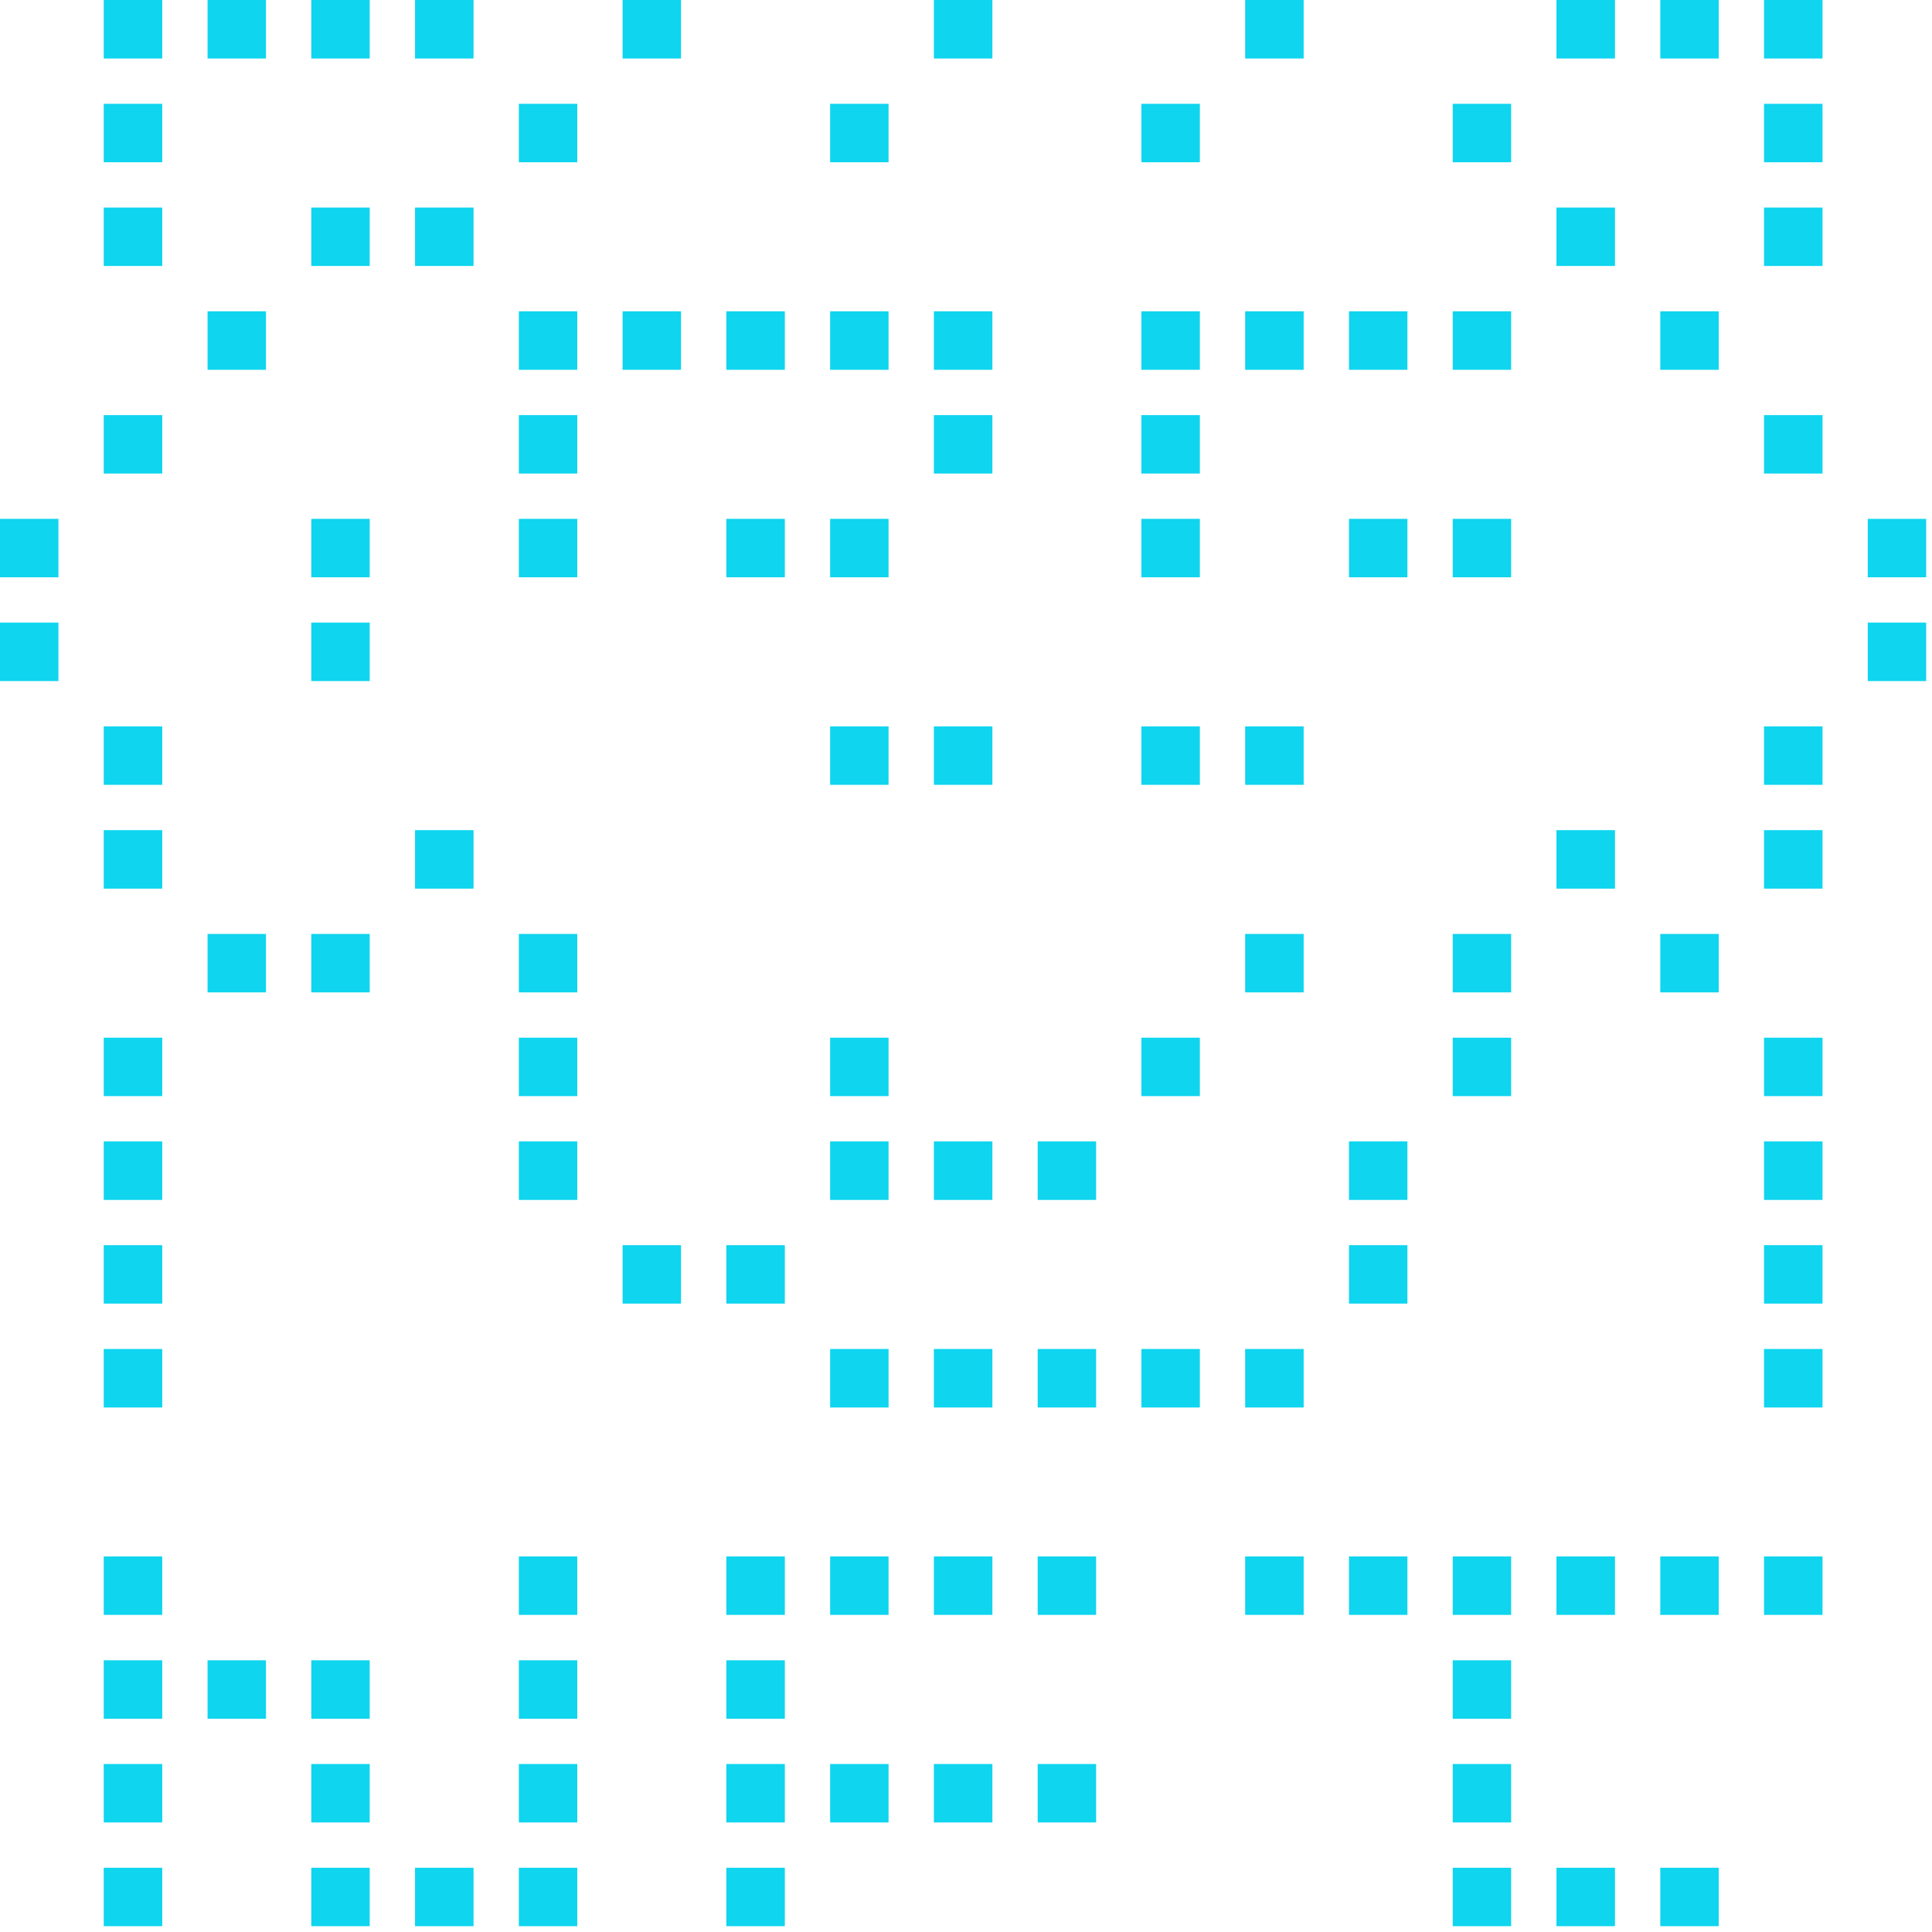 <svg width="249" height="249" viewBox="0 0 249 249" fill="none" xmlns="http://www.w3.org/2000/svg">
<g clip-path="url(#clip0_5_97)">
<path d="M234.89 26.75H227.35V34.28H234.89V26.75Z" fill="#0FD5EF"/>
<path d="M234.89 13.38H227.35V20.91H234.89V13.38Z" fill="#0FD5EF"/>
<path d="M248.25 80.24H240.72V87.78H248.25V80.24Z" fill="#0FD5EF"/>
<path d="M248.25 66.87H240.72V74.4H248.25V66.87Z" fill="#0FD5EF"/>
<path d="M234.89 200.6H227.35V208.13H234.89V200.6Z" fill="#0FD5EF"/>
<path d="M234.89 173.86H227.35V181.4H234.89V173.86Z" fill="#0FD5EF"/>
<path d="M234.89 160.48H227.35V168.01H234.89V160.48Z" fill="#0FD5EF"/>
<path d="M234.89 147.11H227.35V154.65H234.89V147.11Z" fill="#0FD5EF"/>
<path d="M234.89 133.74H227.35V141.27H234.89V133.74Z" fill="#0FD5EF"/>
<path d="M234.89 106.99H227.35V114.53H234.89V106.99Z" fill="#0FD5EF"/>
<path d="M234.89 93.62H227.35V101.15H234.89V93.62Z" fill="#0FD5EF"/>
<path d="M234.89 53.5H227.35V61.03H234.89V53.5Z" fill="#0FD5EF"/>
<path d="M234.89 0H227.35V7.54H234.89V0Z" fill="#0FD5EF"/>
<path d="M221.51 240.72H213.98V248.25H221.51V240.72Z" fill="#0FD5EF"/>
<path d="M221.51 200.6H213.98V208.13H221.51V200.6Z" fill="#0FD5EF"/>
<path d="M221.51 120.37H213.98V127.9H221.51V120.37Z" fill="#0FD5EF"/>
<path d="M221.51 40.12H213.98V47.66H221.51V40.12Z" fill="#0FD5EF"/>
<path d="M221.51 0H213.98V7.54H221.51V0Z" fill="#0FD5EF"/>
<path d="M208.14 240.72H200.6V248.25H208.14V240.72Z" fill="#0FD5EF"/>
<path d="M208.14 200.6H200.6V208.13H208.14V200.6Z" fill="#0FD5EF"/>
<path d="M208.14 106.99H200.6V114.53H208.14V106.99Z" fill="#0FD5EF"/>
<path d="M208.14 26.75H200.6V34.28H208.14V26.75Z" fill="#0FD5EF"/>
<path d="M208.14 0H200.6V7.54H208.14V0Z" fill="#0FD5EF"/>
<path d="M194.76 240.72H187.23V248.25H194.76V240.72Z" fill="#0FD5EF"/>
<path d="M194.76 227.35H187.23V234.88H194.76V227.35Z" fill="#0FD5EF"/>
<path d="M194.76 213.98H187.23V221.52H194.76V213.98Z" fill="#0FD5EF"/>
<path d="M194.76 200.6H187.23V208.13H194.76V200.6Z" fill="#0FD5EF"/>
<path d="M194.76 133.74H187.23V141.27H194.76V133.74Z" fill="#0FD5EF"/>
<path d="M194.76 120.37H187.23V127.9H194.76V120.37Z" fill="#0FD5EF"/>
<path d="M194.76 66.87H187.23V74.4H194.76V66.87Z" fill="#0FD5EF"/>
<path d="M194.76 40.12H187.23V47.66H194.76V40.12Z" fill="#0FD5EF"/>
<path d="M194.76 13.38H187.23V20.91H194.76V13.38Z" fill="#0FD5EF"/>
<path d="M181.39 200.6H173.86V208.13H181.39V200.6Z" fill="#0FD5EF"/>
<path d="M181.39 160.48H173.86V168.01H181.39V160.48Z" fill="#0FD5EF"/>
<path d="M181.39 147.11H173.86V154.65H181.39V147.11Z" fill="#0FD5EF"/>
<path d="M181.39 66.87H173.86V74.4H181.39V66.87Z" fill="#0FD5EF"/>
<path d="M181.39 40.12H173.86V47.66H181.39V40.12Z" fill="#0FD5EF"/>
<path d="M168.02 200.6H160.48V208.13H168.02V200.6Z" fill="#0FD5EF"/>
<path d="M168.02 173.86H160.48V181.4H168.02V173.86Z" fill="#0FD5EF"/>
<path d="M168.02 120.37H160.48V127.9H168.02V120.37Z" fill="#0FD5EF"/>
<path d="M168.02 93.62H160.48V101.15H168.02V93.62Z" fill="#0FD5EF"/>
<path d="M168.02 40.12H160.48V47.66H168.02V40.12Z" fill="#0FD5EF"/>
<path d="M168.02 0H160.48V7.54H168.02V0Z" fill="#0FD5EF"/>
<path d="M154.64 173.86H147.11V181.4H154.64V173.86Z" fill="#0FD5EF"/>
<path d="M154.64 133.74H147.11V141.27H154.64V133.74Z" fill="#0FD5EF"/>
<path d="M154.64 93.62H147.11V101.15H154.64V93.62Z" fill="#0FD5EF"/>
<path d="M154.64 66.87H147.11V74.4H154.64V66.87Z" fill="#0FD5EF"/>
<path d="M154.64 53.5H147.11V61.03H154.64V53.5Z" fill="#0FD5EF"/>
<path d="M154.64 40.12H147.11V47.66H154.64V40.12Z" fill="#0FD5EF"/>
<path d="M154.64 13.38H147.11V20.91H154.64V13.38Z" fill="#0FD5EF"/>
<path d="M141.27 227.35H133.74V234.88H141.27V227.35Z" fill="#0FD5EF"/>
<path d="M141.27 200.6H133.74V208.13H141.27V200.6Z" fill="#0FD5EF"/>
<path d="M141.27 173.86H133.74V181.4H141.27V173.86Z" fill="#0FD5EF"/>
<path d="M141.27 147.11H133.74V154.65H141.27V147.11Z" fill="#0FD5EF"/>
<path d="M127.9 227.35H120.36V234.88H127.9V227.35Z" fill="#0FD5EF"/>
<path d="M127.9 200.6H120.36V208.13H127.9V200.6Z" fill="#0FD5EF"/>
<path d="M127.9 173.86H120.36V181.4H127.9V173.86Z" fill="#0FD5EF"/>
<path d="M127.9 147.11H120.36V154.65H127.9V147.11Z" fill="#0FD5EF"/>
<path d="M127.9 93.62H120.36V101.15H127.9V93.62Z" fill="#0FD5EF"/>
<path d="M127.9 53.5H120.36V61.03H127.9V53.5Z" fill="#0FD5EF"/>
<path d="M127.9 40.12H120.36V47.66H127.9V40.12Z" fill="#0FD5EF"/>
<path d="M127.9 0H120.36V7.54H127.9V0Z" fill="#0FD5EF"/>
<path d="M114.52 227.35H106.99V234.88H114.52V227.35Z" fill="#0FD5EF"/>
<path d="M114.52 200.6H106.99V208.13H114.52V200.6Z" fill="#0FD5EF"/>
<path d="M114.52 173.86H106.99V181.4H114.52V173.86Z" fill="#0FD5EF"/>
<path d="M114.52 147.11H106.99V154.65H114.52V147.11Z" fill="#0FD5EF"/>
<path d="M114.52 133.74H106.99V141.27H114.52V133.74Z" fill="#0FD5EF"/>
<path d="M114.52 93.62H106.99V101.15H114.52V93.62Z" fill="#0FD5EF"/>
<path d="M114.52 66.87H106.99V74.4H114.52V66.87Z" fill="#0FD5EF"/>
<path d="M114.52 40.12H106.99V47.66H114.52V40.12Z" fill="#0FD5EF"/>
<path d="M114.52 13.38H106.99V20.91H114.52V13.38Z" fill="#0FD5EF"/>
<path d="M101.15 240.72H93.61V248.25H101.15V240.72Z" fill="#0FD5EF"/>
<path d="M101.15 227.35H93.61V234.88H101.15V227.35Z" fill="#0FD5EF"/>
<path d="M101.15 213.98H93.61V221.52H101.15V213.98Z" fill="#0FD5EF"/>
<path d="M101.15 200.6H93.61V208.13H101.15V200.6Z" fill="#0FD5EF"/>
<path d="M101.15 160.48H93.61V168.01H101.15V160.48Z" fill="#0FD5EF"/>
<path d="M101.15 66.87H93.61V74.4H101.15V66.87Z" fill="#0FD5EF"/>
<path d="M101.15 40.12H93.61V47.66H101.15V40.12Z" fill="#0FD5EF"/>
<path d="M87.77 160.48H80.24V168.01H87.77V160.48Z" fill="#0FD5EF"/>
<path d="M87.77 40.12H80.24V47.66H87.77V40.12Z" fill="#0FD5EF"/>
<path d="M87.77 0H80.24V7.54H87.77V0Z" fill="#0FD5EF"/>
<path d="M74.4 240.72H66.87V248.25H74.4V240.72Z" fill="#0FD5EF"/>
<path d="M74.4 227.35H66.87V234.88H74.4V227.35Z" fill="#0FD5EF"/>
<path d="M74.4 213.98H66.87V221.52H74.4V213.98Z" fill="#0FD5EF"/>
<path d="M74.4 200.6H66.87V208.13H74.4V200.6Z" fill="#0FD5EF"/>
<path d="M74.4 147.11H66.87V154.65H74.4V147.11Z" fill="#0FD5EF"/>
<path d="M74.4 133.74H66.87V141.27H74.4V133.74Z" fill="#0FD5EF"/>
<path d="M74.4 120.37H66.87V127.9H74.4V120.37Z" fill="#0FD5EF"/>
<path d="M74.4 66.87H66.87V74.4H74.4V66.87Z" fill="#0FD5EF"/>
<path d="M74.4 53.5H66.87V61.03H74.4V53.5Z" fill="#0FD5EF"/>
<path d="M74.4 40.12H66.87V47.66H74.4V40.12Z" fill="#0FD5EF"/>
<path d="M74.4 13.38H66.87V20.91H74.4V13.38Z" fill="#0FD5EF"/>
<path d="M61.03 240.72H53.49V248.25H61.03V240.72Z" fill="#0FD5EF"/>
<path d="M61.03 106.99H53.49V114.53H61.03V106.99Z" fill="#0FD5EF"/>
<path d="M61.03 26.75H53.49V34.28H61.03V26.75Z" fill="#0FD5EF"/>
<path d="M61.03 0H53.49V7.54H61.03V0Z" fill="#0FD5EF"/>
<path d="M47.65 240.72H40.12V248.25H47.65V240.72Z" fill="#0FD5EF"/>
<path d="M47.65 227.35H40.12V234.88H47.65V227.35Z" fill="#0FD5EF"/>
<path d="M47.65 213.98H40.12V221.52H47.65V213.98Z" fill="#0FD5EF"/>
<path d="M47.65 120.37H40.12V127.9H47.65V120.37Z" fill="#0FD5EF"/>
<path d="M47.65 80.24H40.12V87.78H47.65V80.24Z" fill="#0FD5EF"/>
<path d="M47.65 66.87H40.12V74.4H47.65V66.87Z" fill="#0FD5EF"/>
<path d="M47.65 26.75H40.12V34.28H47.65V26.75Z" fill="#0FD5EF"/>
<path d="M47.65 0H40.12V7.54H47.65V0Z" fill="#0FD5EF"/>
<path d="M34.28 213.98H26.75V221.52H34.28V213.98Z" fill="#0FD5EF"/>
<path d="M34.28 120.37H26.75V127.9H34.28V120.37Z" fill="#0FD5EF"/>
<path d="M34.28 40.12H26.75V47.66H34.28V40.12Z" fill="#0FD5EF"/>
<path d="M34.28 0H26.75V7.54H34.28V0Z" fill="#0FD5EF"/>
<path d="M20.91 240.72H13.37V248.25H20.91V240.72Z" fill="#0FD5EF"/>
<path d="M20.91 227.35H13.37V234.88H20.91V227.35Z" fill="#0FD5EF"/>
<path d="M20.91 213.98H13.37V221.52H20.91V213.98Z" fill="#0FD5EF"/>
<path d="M20.91 200.6H13.37V208.13H20.91V200.6Z" fill="#0FD5EF"/>
<path d="M20.91 173.86H13.37V181.4H20.91V173.86Z" fill="#0FD5EF"/>
<path d="M20.91 160.48H13.37V168.01H20.91V160.48Z" fill="#0FD5EF"/>
<path d="M20.91 147.11H13.37V154.65H20.91V147.11Z" fill="#0FD5EF"/>
<path d="M20.91 133.74H13.37V141.27H20.91V133.74Z" fill="#0FD5EF"/>
<path d="M20.91 106.99H13.37V114.53H20.91V106.99Z" fill="#0FD5EF"/>
<path d="M20.91 93.62H13.37V101.15H20.91V93.62Z" fill="#0FD5EF"/>
<path d="M20.91 53.5H13.37V61.03H20.91V53.5Z" fill="#0FD5EF"/>
<path d="M20.91 26.75H13.37V34.28H20.91V26.75Z" fill="#0FD5EF"/>
<path d="M20.91 13.38H13.37V20.91H20.91V13.38Z" fill="#0FD5EF"/>
<path d="M20.91 0H13.37V7.54H20.91V0Z" fill="#0FD5EF"/>
<path d="M7.53 80.24H0V87.78H7.53V80.24Z" fill="#0FD5EF"/>
<path d="M7.53 66.87H0V74.4H7.53V66.87Z" fill="#0FD5EF"/>
</g>
<defs>
<clipPath id="clip0_5_97">
<rect width="248.26" height="248.26" fill="white"/>
</clipPath>
</defs>
</svg>
